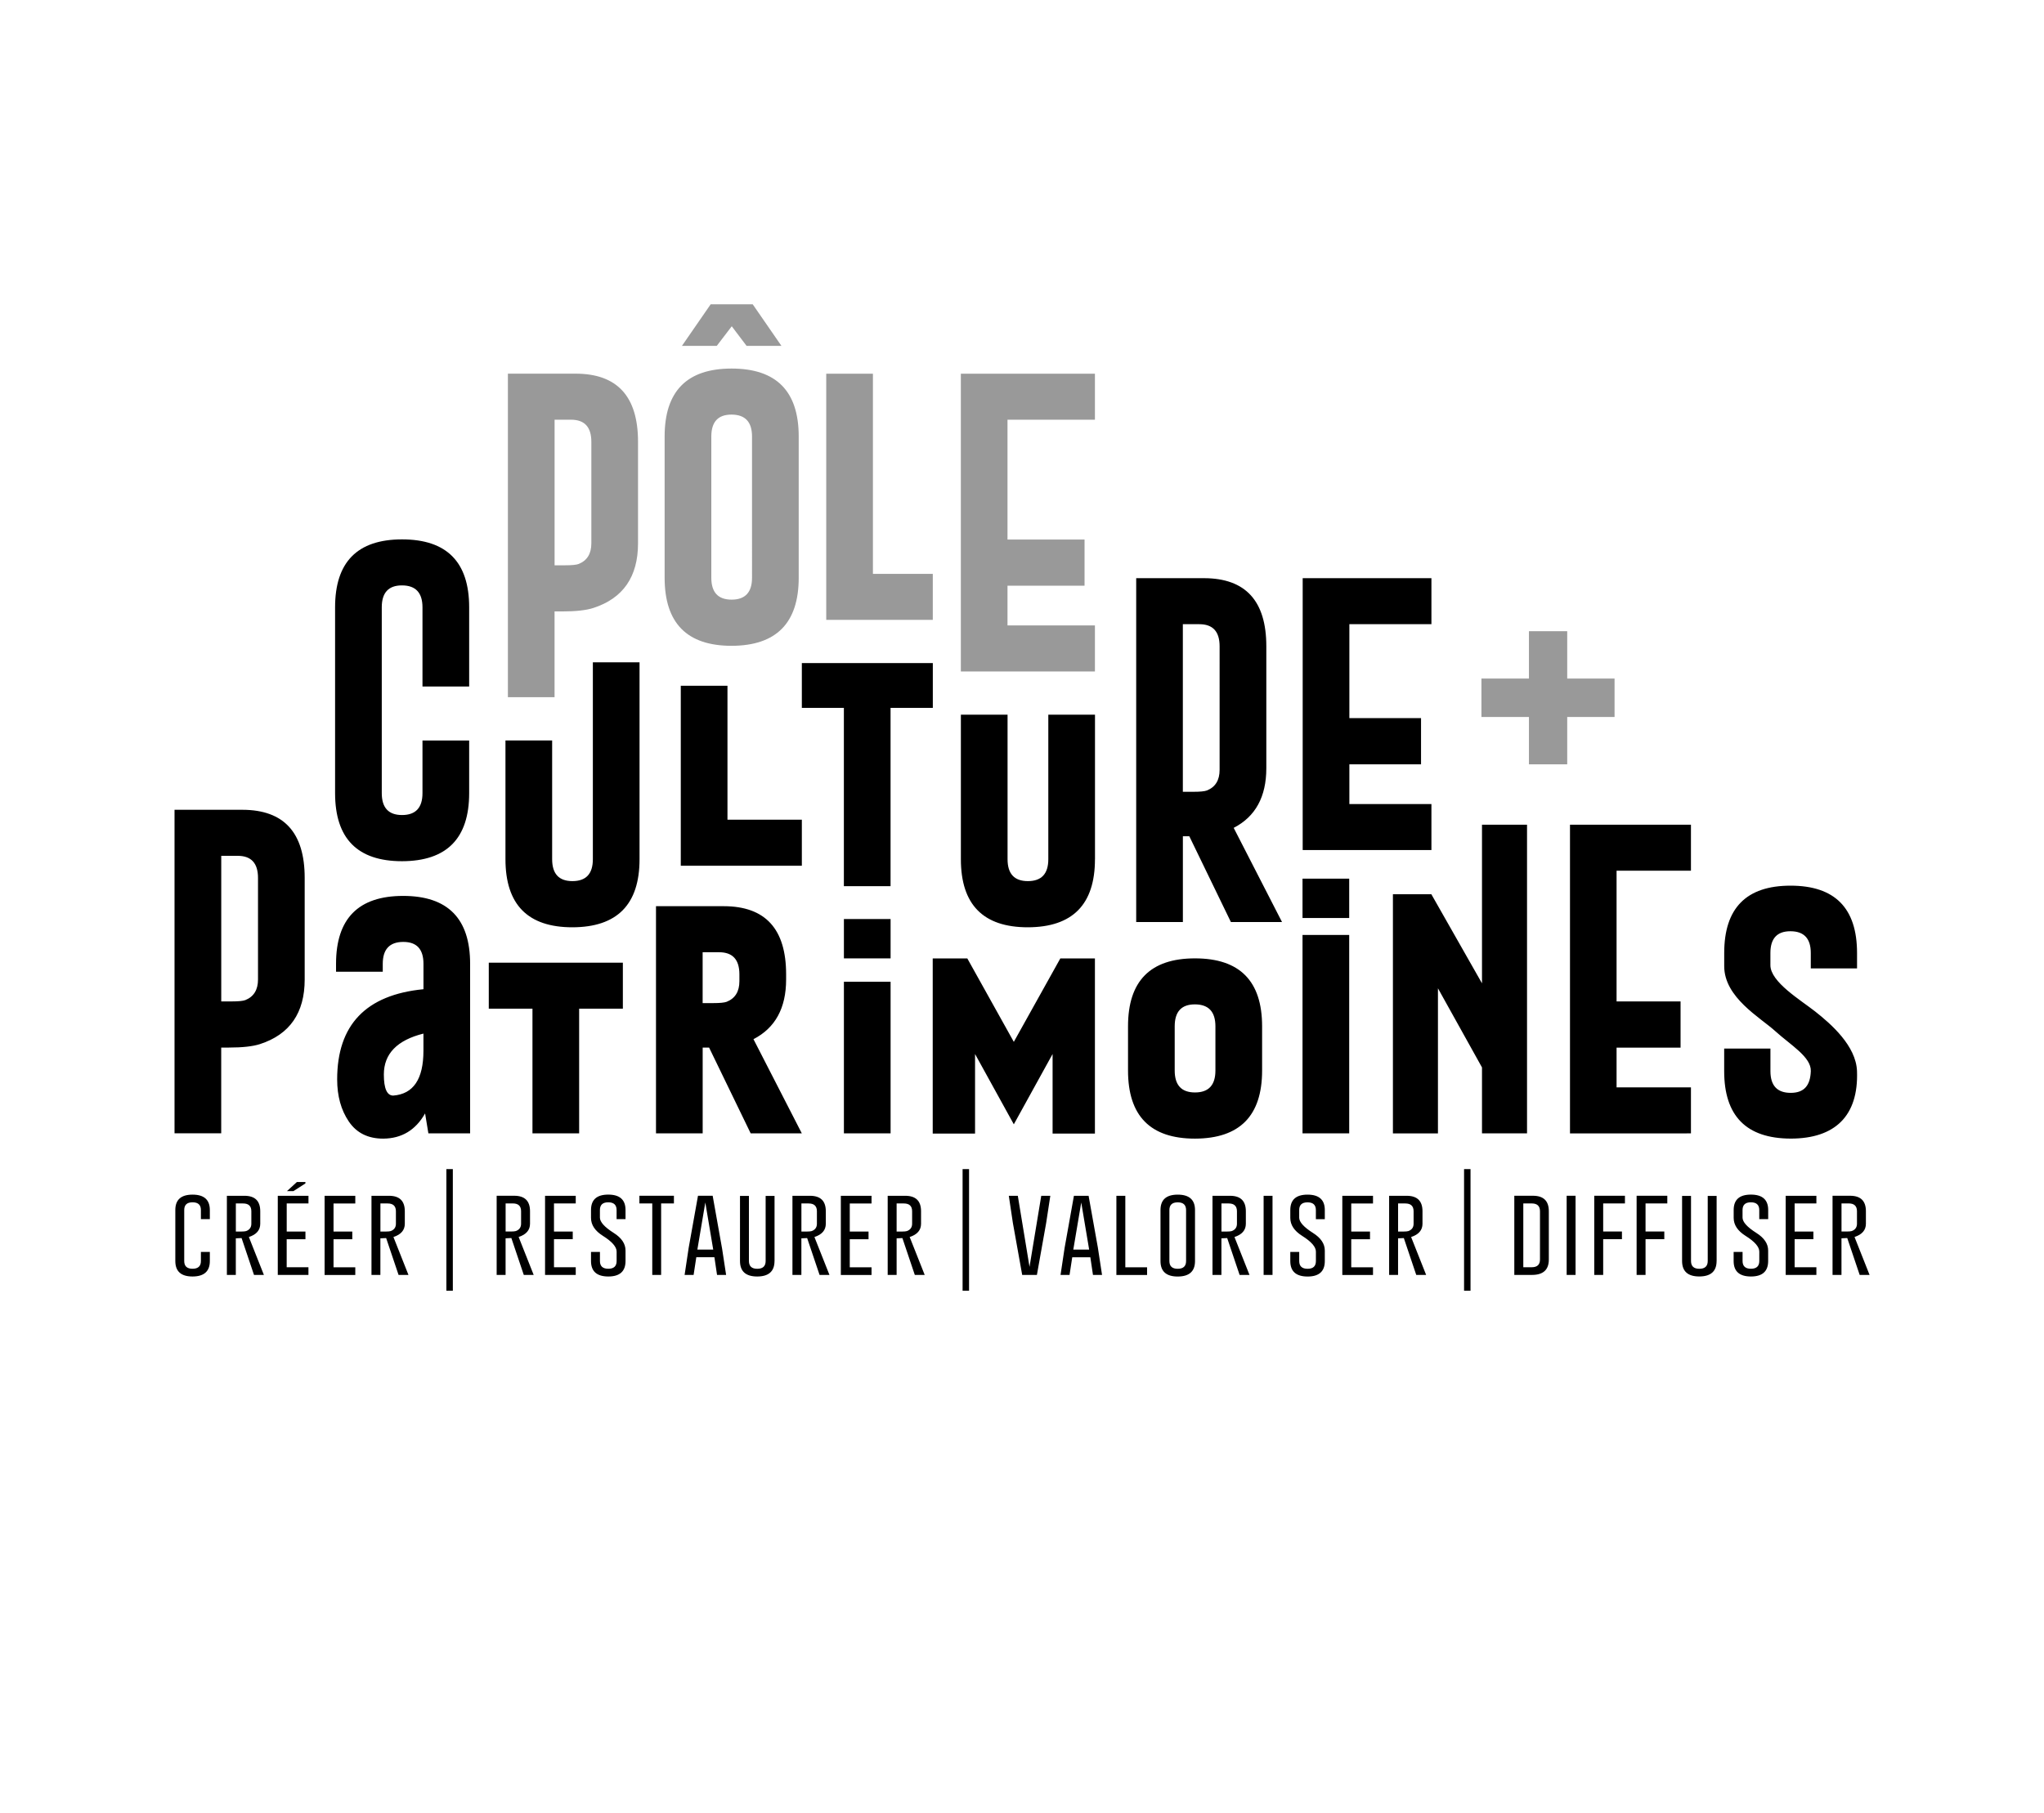 <svg xmlns="http://www.w3.org/2000/svg" viewBox="0 0 62 55"><path d="M46.377 21.753h-1.441v-1.166h1.441v-1.436h1.161v1.436h1.436v1.166h-1.436v1.436h-1.161v-1.436zM15.406 11.337h2.061c1.257.003 1.886.692 1.886 2.066v3.082c0 1.014-.452 1.668-1.356 1.961-.217.07-.532.105-.946.105h-.23v2.602H15.406v-9.816Zm1.416 1.396v4.418h.325c.197 0 .332-.013.405-.04.257-.103.385-.312.385-.625v-3.082c0-.447-.205-.67-.615-.67h-.5Zm7.405 4.795c0 1.374-.679 2.063-2.036 2.066-1.354 0-2.031-.689-2.031-2.066V13.243c0-1.374.677-2.061 2.031-2.061 1.358 0 2.036.687 2.036 2.061v4.284Zm-2.031-7.629-.455.595h-1.056l.871-1.261h1.276l.871 1.261H22.646l-.45-.595Zm.615 3.345c0-.44-.205-.662-.615-.665h-.01c-.407 0-.61.222-.61.665v4.284c0 .444.205.665.615.665.414 0 .62-.222.62-.665V13.243Zm2.251 5.563v-7.469h1.416v6.073h1.816v1.396h-3.232zm4.083-7.469h4.067v1.396h-2.652v3.635h2.337v1.401h-2.337v1.206h2.652v1.396h-4.067v-9.034z" style="fill:#999"/><path d="M14.231 24.063c0 1.374-.679 2.063-2.036 2.066-1.354 0-2.031-.689-2.031-2.066v-5.637c0-1.374.677-2.061 2.031-2.061 1.357 0 2.036.687 2.036 2.061v2.402h-1.416v-2.402c0-.44-.205-.662-.615-.665h-.01c-.407 0-.61.222-.61.665v5.637c0 .444.205.665.615.665.414 0 .62-.222.62-.665v-1.596h1.416v1.596Zm5.168 2.005c0 1.374-.679 2.063-2.036 2.066-1.354 0-2.031-.689-2.031-2.066v-3.602h1.416v3.602c0 .444.205.665.615.665.414 0 .62-.222.62-.665v-5.973h1.416v5.973Zm1.251.198v-5.46h1.416v4.064h2.256v1.396h-3.672zm7.645-6.148v1.358h-1.282v5.411h-1.416v-5.411H24.322v-1.358h3.973zm4.918 5.95c0 1.374-.679 2.063-2.036 2.066-1.354 0-2.031-.689-2.031-2.066v-4.385h1.416v4.385c0 .444.205.665.616.665.414 0 .62-.222.62-.665v-4.385h1.416v4.385Zm4.208-.951 1.466 2.857h-1.551l-1.261-2.602h-.195v2.602h-1.416V17.542h2.061c1.258.003 1.886.692 1.886 2.066v3.699c0 .867-.33 1.471-.991 1.811m-1.541-6.18v5.085h.325c.197 0 .332-.013.405-.04.257-.103.385-.312.385-.625V19.608c0-.447-.205-.67-.615-.67h-.5Zm3.635-1.396h3.905v1.396h-2.489v2.85h2.174v1.401h-2.174v1.206h2.489v1.396h-3.905v-8.249zM6.365 38.26c0 .312-.175.468-.524.469-.349 0-.523-.156-.523-.469v-1.548c0-.312.174-.467.523-.467.349 0 .524.156.524.467v.277h-.271v-.277c0-.155-.084-.234-.252-.234h-.003c-.167 0-.251.078-.251.234v1.548c0 .156.084.234.252.234.169 0 .254-.078.254-.234v-.277h.271v.277Zm.518-1.98h.533c.319.001.478.157.478.469v.38c0 .193-.115.327-.345.402l.456 1.151h-.3l-.377-1.119-.175.008v1.111h-.271v-2.402Zm.271.233v.852H7.32c.067 0 .115-.005.146-.014.105-.039.158-.113.158-.222v-.38c0-.157-.084-.236-.251-.236h-.219Zm2.111.852v.233h-.569v.851h.66v.233h-.93v-2.402h.931v.233h-.66v.852h.569Zm-.001-1.46-.363.233h-.196l.301-.276h.258v.043Zm1.422 1.46v.233h-.569v.852h.66v.233h-.931v-2.402h.931v.233h-.66v.852h.569zm.582-1.085h.533c.319.001.478.157.478.469v.38c0 .193-.115.327-.345.402l.456 1.151h-.3l-.377-1.119-.175.008v1.111h-.27v-2.402Zm.271.233v.852h.167c.067 0 .115-.005.145-.014.105-.039.158-.113.158-.222v-.38c0-.157-.084-.236-.251-.236h-.219Zm2.001-1.042h.196v3.69h-.196zm1.526.808h.533c.319.001.478.157.478.469v.38c0 .193-.115.327-.345.402l.456 1.151h-.3l-.377-1.119-.175.008v1.111h-.271v-2.402Zm.271.233v.852h.166c.067 0 .115-.005.145-.014.105-.039.158-.113.158-.222v-.38c0-.157-.084-.236-.251-.236h-.219Zm2.036.852v.233h-.569v.852h.66v.233h-.931v-2.402h.931v.233h-.66v.852h.569zm.554-.652c0-.312.174-.468.523-.468.349 0 .524.156.524.468v.277h-.271v-.277c0-.155-.084-.234-.252-.234h-.003c-.167 0-.251.078-.251.234v.23c0 .133.14.288.419.465.238.15.358.328.358.534v.319c0 .312-.174.469-.523.469-.349-.001-.524-.157-.524-.469v-.277h.271v.277c0 .156.085.234.254.234.168 0 .252-.078.252-.234v-.288c0-.143-.14-.303-.419-.478-.239-.151-.358-.332-.358-.544v-.237Zm2.515-.433v.233h-.388v2.169h-.269v-2.169h-.39v-.233h1.047zm1.457 1.577.126.825h-.275l-.08-.537h-.549l-.082.537h-.273l.123-.82.283-1.582h.445l.281 1.577Zm-.265.056-.24-1.429-.241 1.429h.481Zm1.859.347c0 .312-.175.469-.524.47-.349 0-.523-.157-.523-.47V36.284h.271v1.975c0 .157.084.236.253.236.169 0 .254-.079.254-.236V36.284h.27v1.975Zm.545-1.979h.533c.319.001.478.157.478.469v.38c0 .193-.115.327-.345.402l.456 1.151h-.3l-.377-1.119-.175.008v1.111h-.271v-2.402Zm.271.233v.852h.166c.067 0 .115-.005.146-.014.105-.039.158-.113.158-.222v-.38c0-.157-.084-.236-.251-.236h-.219Zm2.036.852v.233h-.569v.852h.66v.233h-.931v-2.402h.931v.233h-.66v.852h.569zm.582-1.085h.533c.319.001.478.157.478.469v.38c0 .193-.115.327-.345.402l.456 1.151h-.3l-.377-1.119-.175.008v1.111h-.271v-2.402Zm.27.233v.852h.167c.067 0 .115-.005.145-.014.105-.039.158-.113.158-.222v-.38c0-.157-.084-.236-.251-.236h-.219Zm2.001-1.042h.196v3.69h-.196zm2.253 3.211h-.445l-.283-1.58-.123-.822h.273l.355 2.156.356-2.156h.275l-.126.825-.281 1.577zm1.851-.825.126.825h-.275l-.08-.537h-.549l-.082.537h-.273l.123-.82.283-1.582h.445l.282 1.577Zm-.265.056-.24-1.429-.241 1.429h.481Zm.826.77v-2.402h.271v2.169h.66v.233h-.931zm2.385-.422c0 .312-.175.468-.524.469-.348 0-.523-.156-.523-.469v-1.548c0-.312.174-.468.523-.468.349 0 .524.156.524.468v1.548Zm-.271-1.548c0-.155-.084-.234-.252-.234h-.003c-.167 0-.251.078-.251.234v1.548c0 .156.084.234.252.234.169 0 .254-.078.254-.234v-1.548Zm.802-.433h.533c.319.001.478.157.478.469v.38c0 .193-.115.327-.345.402l.456 1.151h-.3l-.377-1.119-.175.008v1.111h-.271v-2.402Zm.271.233v.852h.166c.067 0 .115-.005.146-.014.105-.039.158-.113.158-.222v-.38c0-.157-.084-.236-.251-.236h-.219Zm1.279-.233h.27v2.402h-.27zm.809.433c0-.312.174-.468.523-.468.349 0 .524.156.524.468v.277h-.271v-.277c0-.155-.084-.234-.252-.234h-.003c-.167 0-.251.078-.251.234v.23c0 .133.14.288.419.465.238.15.358.328.358.534v.319c0 .312-.174.469-.523.469-.349-.001-.524-.157-.524-.469v-.277h.271v.277c0 .156.085.234.254.234.168 0 .252-.078.252-.234v-.288c0-.143-.14-.303-.419-.478-.239-.151-.358-.332-.358-.544v-.237Zm2.418.652v.233h-.569v.852h.66v.233h-.931v-2.402h.931v.233h-.66v.852h.569zm.582-1.085h.532c.319.001.478.157.478.469v.38c0 .193-.115.327-.345.402l.456 1.151h-.3l-.377-1.119-.175.008v1.111h-.271v-2.402Zm.27.233v.852h.166c.067 0 .115-.005.146-.014.105-.039.158-.113.158-.222v-.38c0-.157-.084-.236-.251-.236h-.219Zm2.001-1.042h.196v3.69h-.196zm1.526.808H46.5c.32.001.48.157.48.469v1.466c0 .311-.169.466-.508.467h-.539v-2.402Zm.271.233v1.936h.254c.168 0 .252-.078.252-.234v-1.466c0-.157-.084-.236-.252-.236h-.254Zm1.315-.233h.27v2.402h-.27zm.837 0h.931v.233h-.66v.852h.569v.233h-.569v1.085h-.271v-2.402zm1.285 0h.931v.233h-.66v.852h.569v.233h-.569v1.085h-.271v-2.402zm2.426 1.979c0 .312-.175.469-.524.47-.349 0-.523-.157-.523-.47V36.284h.271v1.975c0 .157.084.236.253.236.169 0 .254-.079.254-.236V36.284h.27v1.975Zm.518-1.546c0-.312.174-.468.523-.468.349 0 .524.156.524.468v.277h-.271v-.277c0-.155-.084-.234-.253-.234h-.003c-.167 0-.251.078-.251.234v.23c0 .133.14.288.419.465.238.15.358.328.358.534v.319c0 .312-.174.469-.523.469-.349-.001-.524-.157-.524-.469v-.277h.271v.277c0 .156.085.234.254.234.168 0 .253-.078.253-.234v-.288c0-.143-.14-.303-.419-.478-.239-.151-.358-.332-.358-.544v-.237Zm2.418.652v.233h-.569v.852h.66v.233h-.931v-2.402h.931v.233h-.66v.852h.569zm.582-1.085h.533c.319.001.478.157.478.469v.38c0 .193-.115.327-.345.402l.456 1.151h-.3l-.377-1.119-.175.008v1.111h-.271v-2.402Zm.271.233v.852h.166c.067 0 .115-.005.145-.014.105-.039.158-.113.158-.222v-.38c0-.157-.084-.236-.251-.236h-.219ZM52.3 28.913c0-1.361.671-2.042 2.012-2.042 1.345 0 2.017.681 2.017 2.042v.468h-1.403v-.468c0-.436-.203-.656-.61-.659h-.01c-.403 0-.605.22-.605.659v.371c0 .509.91 1.052 1.355 1.402.485.382 1.244 1.044 1.272 1.812.049 1.364-.671 2.047-2.012 2.047-1.345-.004-2.017-.686-2.017-2.047v-.684h1.403v.684c0 .44.205.659.615.659.406 0 .594-.22.61-.659.015-.429-.616-.793-1.077-1.212-.461-.419-1.55-1.02-1.55-1.973v-.401ZM5.295 24.569h2.061c1.257.003 1.886.692 1.886 2.066v3.082c0 1.014-.452 1.668-1.356 1.961-.217.07-.532.105-.946.105h-.23v2.602h-1.416v-9.816Zm1.416 1.396v4.418h.325c.197 0 .332-.013.405-.04.257-.103.385-.312.385-.625v-3.082c0-.447-.205-.67-.615-.67h-.5Zm6.134 4.048v-.77c0-.444-.203-.665-.61-.665h-.01c-.41.003-.615.225-.615.665v.239H10.193v-.239c0-1.374.679-2.061 2.036-2.061 1.354 0 2.031.687 2.031 2.061v5.143h-1.266l-.1-.605c-.287.507-.711.762-1.271.765-.46 0-.808-.173-1.043-.52-.235-.347-.353-.772-.353-1.276 0-1.654.872-2.567 2.617-2.737m0 1.346c-.8.2-1.201.614-1.201 1.241 0 .427.095.64.285.64.611-.047.916-.5.916-1.361v-.52Zm6.049-2.152v1.396h-1.326v3.783h-1.416v-3.783H14.826v-1.396h4.068zm3.962 2.322 1.466 2.857h-1.551l-1.261-2.602h-.195v2.602h-1.416v-6.892h2.061c1.258.003 1.886.692 1.886 2.066v.158c0 .867-.33 1.471-.991 1.811m-1.541-2.639v1.544h.325c.197 0 .332-.013.405-.04.257-.103.385-.312.385-.625v-.208c0-.447-.205-.67-.615-.67h-.5Zm4.285.896h1.416v4.6h-1.416zm5.153 4.324-1.175-2.131v2.413h-1.284v-5.314h1.049l1.411 2.532 1.411-2.532h1.049v5.314h-1.284v-2.413l-1.175 2.131zm7.532-1.63c0 1.374-.679 2.063-2.036 2.066-1.354 0-2.031-.689-2.031-2.066v-1.342c0-1.374.677-2.061 2.031-2.061 1.358 0 2.036.687 2.036 2.061v1.342Zm-1.416-1.342c0-.44-.205-.662-.615-.665h-.01c-.407 0-.61.222-.61.665v1.342c0 .444.205.665.615.665.414 0 .62-.222.62-.665v-1.342Zm2.642-2.771h1.416v6.019h-1.416zm0-1.708h1.416v1.193h-1.416zm-13.911 1.225h1.416v1.193h-1.416zm16.653-.752h1.166l1.536 2.702v-4.813h1.366v9.366h-1.366v-2.001l-1.336-2.401v4.403h-1.366v-7.255zm5.368-2.111h3.672v1.396h-2.256v3.967h1.941v1.401h-1.941v1.206h2.256v1.396H47.622v-9.366z"/></svg>